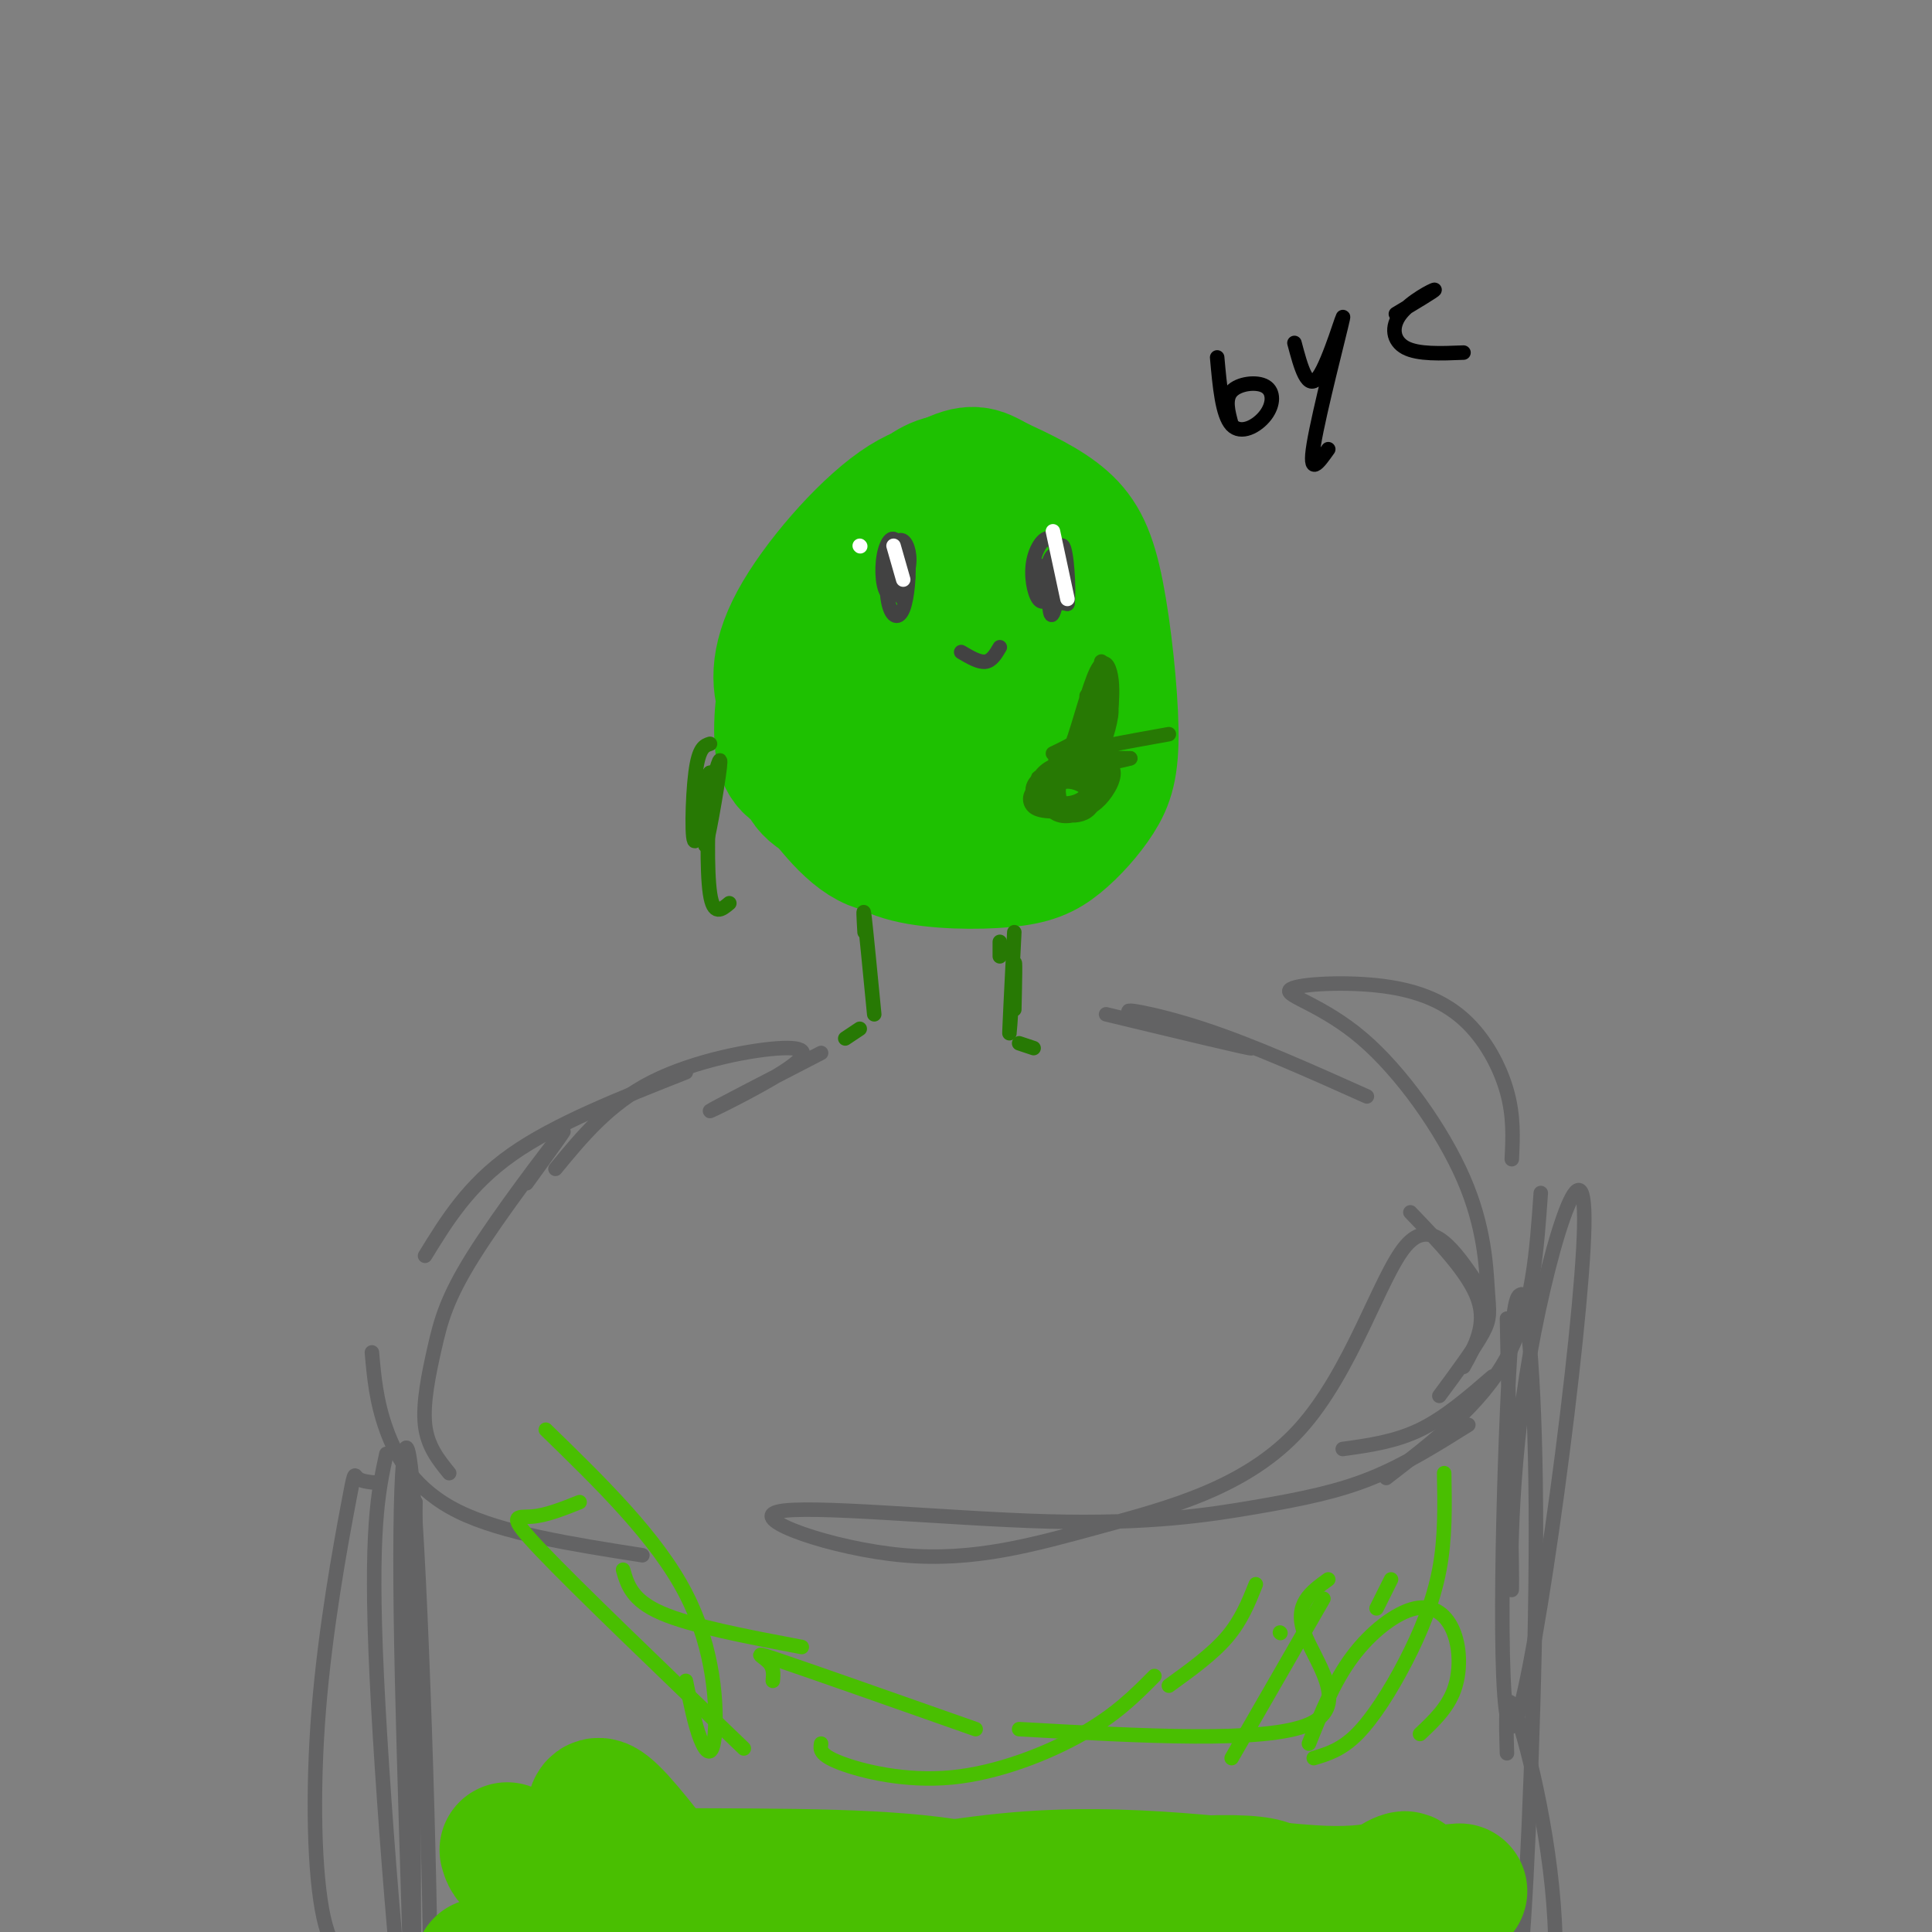 <svg viewBox='0 0 400 400' version='1.1' xmlns='http://www.w3.org/2000/svg' xmlns:xlink='http://www.w3.org/1999/xlink'><rect x="0" y="0" width="400" height="400" fill="#808080" stroke="none"/><g fill='none' stroke='#1EC101' stroke-width='28' stroke-linecap='round' stroke-linejoin='round'><path d='M167,156c-0.632,2.797 -1.263,5.594 2,8c3.263,2.406 10.422,4.421 16,4c5.578,-0.421 9.575,-3.278 15,-9c5.425,-5.722 12.277,-14.309 15,-21c2.723,-6.691 1.316,-11.484 0,-15c-1.316,-3.516 -2.542,-5.753 -7,-8c-4.458,-2.247 -12.149,-4.503 -19,-3c-6.851,1.503 -12.861,6.766 -17,11c-4.139,4.234 -6.405,7.440 -8,13c-1.595,5.560 -2.519,13.476 -2,18c0.519,4.524 2.480,5.657 8,7c5.520,1.343 14.598,2.897 23,-1c8.402,-3.897 16.128,-13.245 20,-21c3.872,-7.755 3.891,-13.916 3,-19c-0.891,-5.084 -2.692,-9.093 -5,-12c-2.308,-2.907 -5.124,-4.714 -9,-6c-3.876,-1.286 -8.812,-2.051 -16,3c-7.188,5.051 -16.626,15.917 -21,24c-4.374,8.083 -3.683,13.384 -2,17c1.683,3.616 4.358,5.546 7,7c2.642,1.454 5.250,2.430 10,3c4.750,0.570 11.643,0.734 18,-3c6.357,-3.734 12.179,-11.367 18,-19'/><path d='M216,134c3.280,-6.553 2.479,-13.434 1,-18c-1.479,-4.566 -3.636,-6.816 -6,-9c-2.364,-2.184 -4.936,-4.301 -8,-5c-3.064,-0.699 -6.620,0.021 -10,1c-3.380,0.979 -6.585,2.216 -11,7c-4.415,4.784 -10.042,13.116 -13,19c-2.958,5.884 -3.249,9.319 -2,14c1.249,4.681 4.037,10.607 10,15c5.963,4.393 15.101,7.253 24,5c8.899,-2.253 17.558,-9.618 22,-14c4.442,-4.382 4.665,-5.779 4,-11c-0.665,-5.221 -2.219,-14.265 -4,-20c-1.781,-5.735 -3.790,-8.159 -8,-11c-4.210,-2.841 -10.622,-6.097 -15,-7c-4.378,-0.903 -6.722,0.548 -10,3c-3.278,2.452 -7.489,5.904 -11,10c-3.511,4.096 -6.322,8.837 -8,17c-1.678,8.163 -2.224,19.748 -1,27c1.224,7.252 4.218,10.169 7,13c2.782,2.831 5.354,5.575 11,7c5.646,1.425 14.367,1.530 20,1c5.633,-0.530 8.177,-1.697 11,-4c2.823,-2.303 5.925,-5.744 8,-9c2.075,-3.256 3.123,-6.326 3,-14c-0.123,-7.674 -1.418,-19.951 -3,-28c-1.582,-8.049 -3.452,-11.871 -7,-15c-3.548,-3.129 -8.774,-5.564 -14,-8'/><path d='M206,100c-3.361,-1.919 -4.762,-2.715 -10,0c-5.238,2.715 -14.312,8.941 -19,16c-4.688,7.059 -4.990,14.949 -5,20c-0.010,5.051 0.273,7.261 4,12c3.727,4.739 10.899,12.007 17,15c6.101,2.993 11.130,1.712 15,0c3.870,-1.712 6.581,-3.855 9,-6c2.419,-2.145 4.548,-4.293 6,-10c1.452,-5.707 2.229,-14.973 2,-21c-0.229,-6.027 -1.462,-8.814 -5,-13c-3.538,-4.186 -9.380,-9.772 -15,-11c-5.620,-1.228 -11.020,1.901 -15,5c-3.980,3.099 -6.542,6.169 -9,10c-2.458,3.831 -4.811,8.423 -7,15c-2.189,6.577 -4.214,15.138 -2,22c2.214,6.862 8.666,12.026 15,14c6.334,1.974 12.550,0.760 17,-1c4.450,-1.760 7.133,-4.066 10,-6c2.867,-1.934 5.919,-3.496 7,-10c1.081,-6.504 0.190,-17.950 0,-23c-0.190,-5.050 0.320,-3.704 -3,-6c-3.320,-2.296 -10.471,-8.234 -16,-10c-5.529,-1.766 -9.437,0.638 -14,6c-4.563,5.362 -9.782,13.681 -15,22'/><path d='M173,140c-2.817,5.107 -2.361,6.876 0,10c2.361,3.124 6.627,7.603 10,10c3.373,2.397 5.855,2.711 10,3c4.145,0.289 9.954,0.553 16,-3c6.046,-3.553 12.327,-10.922 15,-16c2.673,-5.078 1.736,-7.864 1,-11c-0.736,-3.136 -1.271,-6.621 -4,-10c-2.729,-3.379 -7.651,-6.651 -11,-8c-3.349,-1.349 -5.124,-0.773 -9,1c-3.876,1.773 -9.854,4.743 -14,9c-4.146,4.257 -6.460,9.799 -6,14c0.460,4.201 3.693,7.060 9,8c5.307,0.940 12.689,-0.037 17,-2c4.311,-1.963 5.553,-4.910 6,-8c0.447,-3.090 0.100,-6.323 -1,-8c-1.100,-1.677 -2.954,-1.796 -5,-2c-2.046,-0.204 -4.283,-0.491 -7,1c-2.717,1.491 -5.914,4.760 -8,8c-2.086,3.240 -3.062,6.449 -1,9c2.062,2.551 7.160,4.443 11,4c3.840,-0.443 6.420,-3.222 9,-6'/><path d='M211,143c0.896,-2.271 -1.364,-4.947 -5,-8c-3.636,-3.053 -8.649,-6.483 -13,-4c-4.351,2.483 -8.041,10.879 -10,17c-1.959,6.121 -2.186,9.968 0,12c2.186,2.032 6.784,2.251 10,2c3.216,-0.251 5.049,-0.972 8,-4c2.951,-3.028 7.019,-8.363 9,-12c1.981,-3.637 1.874,-5.574 1,-10c-0.874,-4.426 -2.516,-11.339 -4,-15c-1.484,-3.661 -2.810,-4.070 -6,-6c-3.190,-1.930 -8.245,-5.380 -15,1c-6.755,6.380 -15.209,22.590 -19,31c-3.791,8.410 -2.919,9.020 0,13c2.919,3.980 7.885,11.331 13,14c5.115,2.669 10.378,0.656 14,0c3.622,-0.656 5.602,0.046 9,-6c3.398,-6.046 8.214,-18.841 10,-26c1.786,-7.159 0.540,-8.682 -2,-13c-2.540,-4.318 -6.376,-11.432 -11,-14c-4.624,-2.568 -10.035,-0.591 -14,2c-3.965,2.591 -6.482,5.795 -9,9'/><path d='M177,126c-2.916,3.466 -5.706,7.631 -8,12c-2.294,4.369 -4.094,8.940 -2,13c2.094,4.060 8.080,7.607 12,9c3.920,1.393 5.772,0.631 8,0c2.228,-0.631 4.831,-1.131 7,-3c2.169,-1.869 3.906,-5.105 3,-7c-0.906,-1.895 -4.453,-2.447 -8,-3'/></g>
<g fill='none' stroke='#277904' stroke-width='3' stroke-linecap='round' stroke-linejoin='round'><path d='M207,198c0.000,-1.500 0.000,-3.000 0,-3c0.000,0.000 0.000,1.500 0,3'/><path d='M210,193c-0.533,10.622 -1.067,21.244 -1,21c0.067,-0.244 0.733,-11.356 1,-14c0.267,-2.644 0.133,3.178 0,9'/><path d='M179,193c-0.167,-2.917 -0.333,-5.833 0,-3c0.333,2.833 1.167,11.417 2,20'/><path d='M211,216c0.000,0.000 3.000,1.000 3,1'/><path d='M178,213c0.000,0.000 -3.000,2.000 -3,2'/><path d='M242,152c-8.833,1.583 -17.667,3.167 -19,4c-1.333,0.833 4.833,0.917 11,1'/><path d='M234,157c-3.095,0.989 -16.334,2.961 -17,3c-0.666,0.039 11.241,-1.854 12,-2c0.759,-0.146 -9.631,1.455 -13,4c-3.369,2.545 0.282,6.033 4,6c3.718,-0.033 7.502,-3.589 8,-6c0.498,-2.411 -2.289,-3.677 -5,-4c-2.711,-0.323 -5.345,0.298 -7,2c-1.655,1.702 -2.330,4.486 -1,6c1.330,1.514 4.665,1.757 8,2'/><path d='M223,168c2.421,-0.221 4.472,-1.772 6,-4c1.528,-2.228 2.531,-5.131 0,-6c-2.531,-0.869 -8.597,0.298 -12,2c-3.403,1.702 -4.145,3.940 -2,6c2.145,2.060 7.176,3.943 10,2c2.824,-1.943 3.441,-7.711 2,-10c-1.441,-2.289 -4.941,-1.098 -7,0c-2.059,1.098 -2.676,2.105 -3,4c-0.324,1.895 -0.353,4.680 1,6c1.353,1.320 4.089,1.177 6,0c1.911,-1.177 2.997,-3.388 3,-5c0.003,-1.612 -1.076,-2.626 -3,-3c-1.924,-0.374 -4.693,-0.107 -6,1c-1.307,1.107 -1.154,3.053 -1,5'/><path d='M217,166c1.968,0.956 7.388,0.847 10,-1c2.612,-1.847 2.415,-5.431 0,-7c-2.415,-1.569 -7.048,-1.122 -9,1c-1.952,2.122 -1.224,5.919 1,7c2.224,1.081 5.945,-0.555 6,-2c0.055,-1.445 -3.556,-2.699 -5,-2c-1.444,0.699 -0.722,3.349 0,6'/><path d='M229,150c-0.417,-6.833 -0.833,-13.667 -1,-13c-0.167,0.667 -0.083,8.833 0,17'/><path d='M228,154c0.711,0.556 2.489,-6.556 2,-7c-0.489,-0.444 -3.244,5.778 -6,12'/><path d='M223,160c-4.226,0.453 -8.453,0.906 -8,1c0.453,0.094 5.585,-0.171 6,0c0.415,0.171 -3.888,0.777 -6,2c-2.112,1.223 -2.032,3.064 -1,4c1.032,0.936 3.016,0.968 5,1'/><path d='M219,168c0.167,-0.667 -1.917,-2.833 -4,-5'/><path d='M218,156c3.624,-1.735 7.247,-3.470 8,-6c0.753,-2.530 -1.365,-5.853 -1,-6c0.365,-0.147 3.214,2.884 2,6c-1.214,3.116 -6.490,6.319 -8,7c-1.510,0.681 0.745,-1.159 3,-3'/><path d='M222,154c1.417,-3.821 3.458,-11.875 5,-15c1.542,-3.125 2.583,-1.321 3,1c0.417,2.321 0.208,5.161 0,8'/><path d='M147,160c-1.000,1.917 -2.000,3.833 -2,4c0.000,0.167 1.000,-1.417 2,-3'/><path d='M147,154c-1.162,0.368 -2.323,0.735 -3,6c-0.677,5.265 -0.869,15.427 0,14c0.869,-1.427 2.800,-14.444 3,-14c0.200,0.444 -1.331,14.350 -1,15c0.331,0.650 2.523,-11.957 3,-16c0.477,-4.043 -0.762,0.479 -2,5'/><path d='M147,164c-0.489,5.356 -0.711,16.244 0,21c0.711,4.756 2.356,3.378 4,2'/></g>
<g fill='none' stroke='#424242' stroke-width='3' stroke-linecap='round' stroke-linejoin='round'><path d='M217,119c0.119,4.786 0.238,9.571 1,8c0.762,-1.571 2.167,-9.500 2,-11c-0.167,-1.500 -1.905,3.429 -2,6c-0.095,2.571 1.452,2.786 3,3'/><path d='M221,125c0.393,-2.786 -0.125,-11.250 -1,-12c-0.875,-0.750 -2.107,6.214 -2,9c0.107,2.786 1.554,1.393 3,0'/><path d='M186,119c-0.655,-2.505 -1.311,-5.009 -1,-3c0.311,2.009 1.587,8.532 2,8c0.413,-0.532 -0.038,-8.120 -1,-11c-0.962,-2.880 -2.435,-1.051 -3,2c-0.565,3.051 -0.224,7.323 1,8c1.224,0.677 3.329,-2.241 4,-5c0.671,-2.759 -0.094,-5.360 -1,-6c-0.906,-0.640 -1.953,0.680 -3,2'/><path d='M184,114c-0.623,2.592 -0.681,8.071 0,11c0.681,2.929 2.101,3.307 3,1c0.899,-2.307 1.277,-7.298 1,-10c-0.277,-2.702 -1.209,-3.114 -2,-3c-0.791,0.114 -1.441,0.754 -2,3c-0.559,2.246 -1.026,6.097 0,7c1.026,0.903 3.545,-1.141 4,-3c0.455,-1.859 -1.156,-3.531 -2,-3c-0.844,0.531 -0.922,3.266 -1,6'/><path d='M215,117c1.183,2.588 2.366,5.176 3,4c0.634,-1.176 0.718,-6.115 0,-6c-0.718,0.115 -2.240,5.283 -2,8c0.240,2.717 2.241,2.982 3,0c0.759,-2.982 0.276,-9.212 -1,-11c-1.276,-1.788 -3.343,0.865 -4,4c-0.657,3.135 0.098,6.753 1,8c0.902,1.247 1.951,0.124 3,-1'/><path d='M199,135c1.833,1.083 3.667,2.167 5,2c1.333,-0.167 2.167,-1.583 3,-3'/></g>
<g fill='none' stroke='#636364' stroke-width='3' stroke-linecap='round' stroke-linejoin='round'><path d='M170,218c-11.236,5.799 -22.472,11.598 -23,12c-0.528,0.402 9.652,-4.593 15,-8c5.348,-3.407 5.863,-5.225 0,-5c-5.863,0.225 -18.104,2.493 -27,7c-8.896,4.507 -14.448,11.254 -20,18'/><path d='M142,222c-13.500,5.333 -27.000,10.667 -36,17c-9.000,6.333 -13.500,13.667 -18,21'/><path d='M109,245c4.778,-6.593 9.557,-13.187 7,-10c-2.557,3.187 -12.448,16.153 -18,25c-5.552,8.847 -6.764,13.574 -8,19c-1.236,5.426 -2.496,11.550 -2,16c0.496,4.450 2.748,7.225 5,10'/><path d='M77,280c0.444,5.067 0.889,10.133 3,16c2.111,5.867 5.889,12.533 15,17c9.111,4.467 23.556,6.733 38,9'/><path d='M229,210c15.607,3.756 31.214,7.512 30,7c-1.214,-0.512 -19.250,-5.292 -24,-7c-4.750,-1.708 3.786,-0.345 14,3c10.214,3.345 22.107,8.673 34,14'/><path d='M292,251c6.083,6.333 12.167,12.667 14,18c1.833,5.333 -0.583,9.667 -3,14'/><path d='M278,300c5.417,-0.750 10.833,-1.500 16,-4c5.167,-2.500 10.083,-6.750 15,-11'/><path d='M319,247c-0.833,12.083 -1.667,24.167 -7,34c-5.333,9.833 -15.167,17.417 -25,25'/><path d='M304,295c-6.546,4.099 -13.092,8.197 -20,11c-6.908,2.803 -14.177,4.310 -24,6c-9.823,1.690 -22.201,3.563 -43,3c-20.799,-0.563 -50.019,-3.561 -56,-2c-5.981,1.561 11.279,7.681 26,9c14.721,1.319 26.905,-2.162 41,-6c14.095,-3.838 30.103,-8.033 41,-20c10.897,-11.967 16.685,-31.705 22,-38c5.315,-6.295 10.158,0.852 15,8'/><path d='M313,240c0.218,-4.431 0.436,-8.861 -1,-14c-1.436,-5.139 -4.525,-10.985 -9,-15c-4.475,-4.015 -10.334,-6.199 -18,-7c-7.666,-0.801 -17.137,-0.220 -18,1c-0.863,1.220 6.882,3.078 15,10c8.118,6.922 16.609,18.907 21,29c4.391,10.093 4.682,18.294 5,23c0.318,4.706 0.662,5.916 -1,9c-1.662,3.084 -5.331,8.042 -9,13'/><path d='M312,273c0.555,26.759 1.110,53.517 1,56c-0.110,2.483 -0.886,-19.310 3,-44c3.886,-24.690 12.433,-52.278 12,-31c-0.433,21.278 -9.847,91.421 -14,102c-4.153,10.579 -3.044,-38.406 -2,-63c1.044,-24.594 2.022,-24.797 3,-25'/><path d='M315,268c1.286,1.857 3.000,19.000 3,49c0.000,30.000 -1.714,72.857 -3,87c-1.286,14.143 -2.143,-0.429 -3,-15'/><path d='M312,363c-0.222,-7.356 -0.444,-14.711 2,-8c2.444,6.711 7.556,27.489 8,46c0.444,18.511 -3.778,34.756 -8,51'/><path d='M78,307c-1.640,-0.156 -3.279,-0.313 -4,-1c-0.721,-0.687 -0.523,-1.906 -2,6c-1.477,7.906 -4.628,24.936 -6,42c-1.372,17.064 -0.963,34.161 1,43c1.963,8.839 5.482,9.419 9,10'/><path d='M80,301c-1.714,7.831 -3.427,15.663 -2,46c1.427,30.337 5.995,83.180 7,81c1.005,-2.180 -1.551,-59.382 -2,-94c-0.449,-34.618 1.210,-46.650 3,-19c1.790,27.650 3.713,94.983 3,109c-0.713,14.017 -4.061,-25.281 -5,-53c-0.939,-27.719 0.530,-43.860 2,-60'/><path d='M86,311c0.044,13.644 -0.844,77.756 0,109c0.844,31.244 3.422,29.622 6,28'/></g>
<g fill='none' stroke='#49BF01' stroke-width='28' stroke-linecap='round' stroke-linejoin='round'><path d='M105,383c0.580,2.144 1.161,4.288 15,5c13.839,0.712 40.938,-0.008 60,1c19.062,1.008 30.089,3.744 19,6c-11.089,2.256 -44.293,4.030 -67,7c-22.707,2.970 -34.916,7.134 -24,6c10.916,-1.134 44.958,-7.567 79,-14'/><path d='M187,394c20.452,-3.483 32.082,-5.191 4,-1c-28.082,4.191 -95.877,14.281 -91,14c4.877,-0.281 82.426,-10.932 122,-15c39.574,-4.068 41.175,-1.554 42,0c0.825,1.554 0.876,2.149 0,3c-0.876,0.851 -2.679,1.957 -12,3c-9.321,1.043 -26.161,2.021 -43,3'/><path d='M209,401c-12.733,1.133 -23.067,2.467 -8,1c15.067,-1.467 55.533,-5.733 96,-10'/><path d='M297,392c13.122,-1.288 -2.072,0.490 -7,0c-4.928,-0.490 0.409,-3.250 1,-3c0.591,0.250 -3.563,3.510 -17,3c-13.437,-0.510 -36.156,-4.791 -61,-3c-24.844,1.791 -51.813,9.655 -67,12c-15.187,2.345 -18.594,-0.827 -22,-4'/><path d='M124,397c-4.995,-2.526 -6.482,-6.840 5,-4c11.482,2.840 35.933,12.836 35,12c-0.933,-0.836 -27.250,-12.503 -38,-17c-10.750,-4.497 -5.933,-1.824 -4,-3c1.933,-1.176 0.982,-6.201 1,-9c0.018,-2.799 1.005,-3.371 5,1c3.995,4.371 10.997,13.686 18,23'/></g>
<g fill='none' stroke='#49BF01' stroke-width='3' stroke-linecap='round' stroke-linejoin='round'><path d='M265,338c0.000,0.000 0.100,0.100 0.1,0.1'/><path d='M288,327c0.000,0.000 -3.000,6.000 -3,6'/><path d='M272,364c2.875,-0.863 5.750,-1.726 9,-5c3.250,-3.274 6.875,-8.958 10,-15c3.125,-6.042 5.750,-12.440 7,-19c1.250,-6.560 1.125,-13.280 1,-20'/><path d='M294,359c2.805,-2.648 5.611,-5.295 7,-9c1.389,-3.705 1.362,-8.467 0,-12c-1.362,-3.533 -4.059,-5.836 -8,-5c-3.941,0.836 -9.126,4.810 -13,10c-3.874,5.190 -6.437,11.595 -9,18'/><path d='M202,358c-16.533,-5.822 -33.067,-11.644 -40,-14c-6.933,-2.356 -4.267,-1.244 -3,0c1.267,1.244 1.133,2.622 1,4'/><path d='M154,362c-17.289,-16.600 -34.578,-33.200 -42,-41c-7.422,-7.800 -4.978,-6.800 -2,-7c2.978,-0.200 6.489,-1.600 10,-3'/><path d='M142,348c0.923,4.524 1.845,9.048 3,12c1.155,2.952 2.542,4.333 3,-1c0.458,-5.333 -0.012,-17.381 -6,-29c-5.988,-11.619 -17.494,-22.810 -29,-34'/><path d='M170,361c-0.196,1.155 -0.393,2.310 4,4c4.393,1.690 13.375,3.917 23,3c9.625,-0.917 19.893,-4.976 27,-9c7.107,-4.024 11.054,-8.012 15,-12'/><path d='M242,349c4.500,-3.250 9.000,-6.500 12,-10c3.000,-3.500 4.500,-7.250 6,-11'/><path d='M255,364c0.000,0.000 19.000,-33.000 19,-33'/><path d='M275,327c-3.556,2.556 -7.111,5.111 -5,11c2.111,5.889 9.889,15.111 1,19c-8.889,3.889 -34.444,2.444 -60,1'/><path d='M166,341c-11.417,-2.167 -22.833,-4.333 -29,-7c-6.167,-2.667 -7.083,-5.833 -8,-9'/></g>
<g fill='none' stroke='#000000' stroke-width='3' stroke-linecap='round' stroke-linejoin='round'><path d='M252,74c0.531,5.965 1.062,11.930 3,14c1.938,2.070 5.282,0.246 7,-2c1.718,-2.246 1.809,-4.912 0,-6c-1.809,-1.088 -5.517,-0.596 -7,1c-1.483,1.596 -0.742,4.298 0,7'/><path d='M268,71c1.351,5.083 2.702,10.167 5,7c2.298,-3.167 5.542,-14.583 5,-12c-0.542,2.583 -4.869,19.167 -6,26c-1.131,6.833 0.935,3.917 3,1'/><path d='M289,65c4.131,-2.476 8.262,-4.952 8,-5c-0.262,-0.048 -4.917,2.333 -7,5c-2.083,2.667 -1.595,5.619 1,7c2.595,1.381 7.298,1.190 12,1'/></g>
<g fill='none' stroke='#FFFFFF' stroke-width='3' stroke-linecap='round' stroke-linejoin='round'><path d='M218,110c0.000,0.000 3.000,14.000 3,14'/><path d='M178,113c0.000,0.000 0.100,0.100 0.1,0.1'/><path d='M185,113c0.000,0.000 2.000,7.000 2,7'/></g>
</svg>